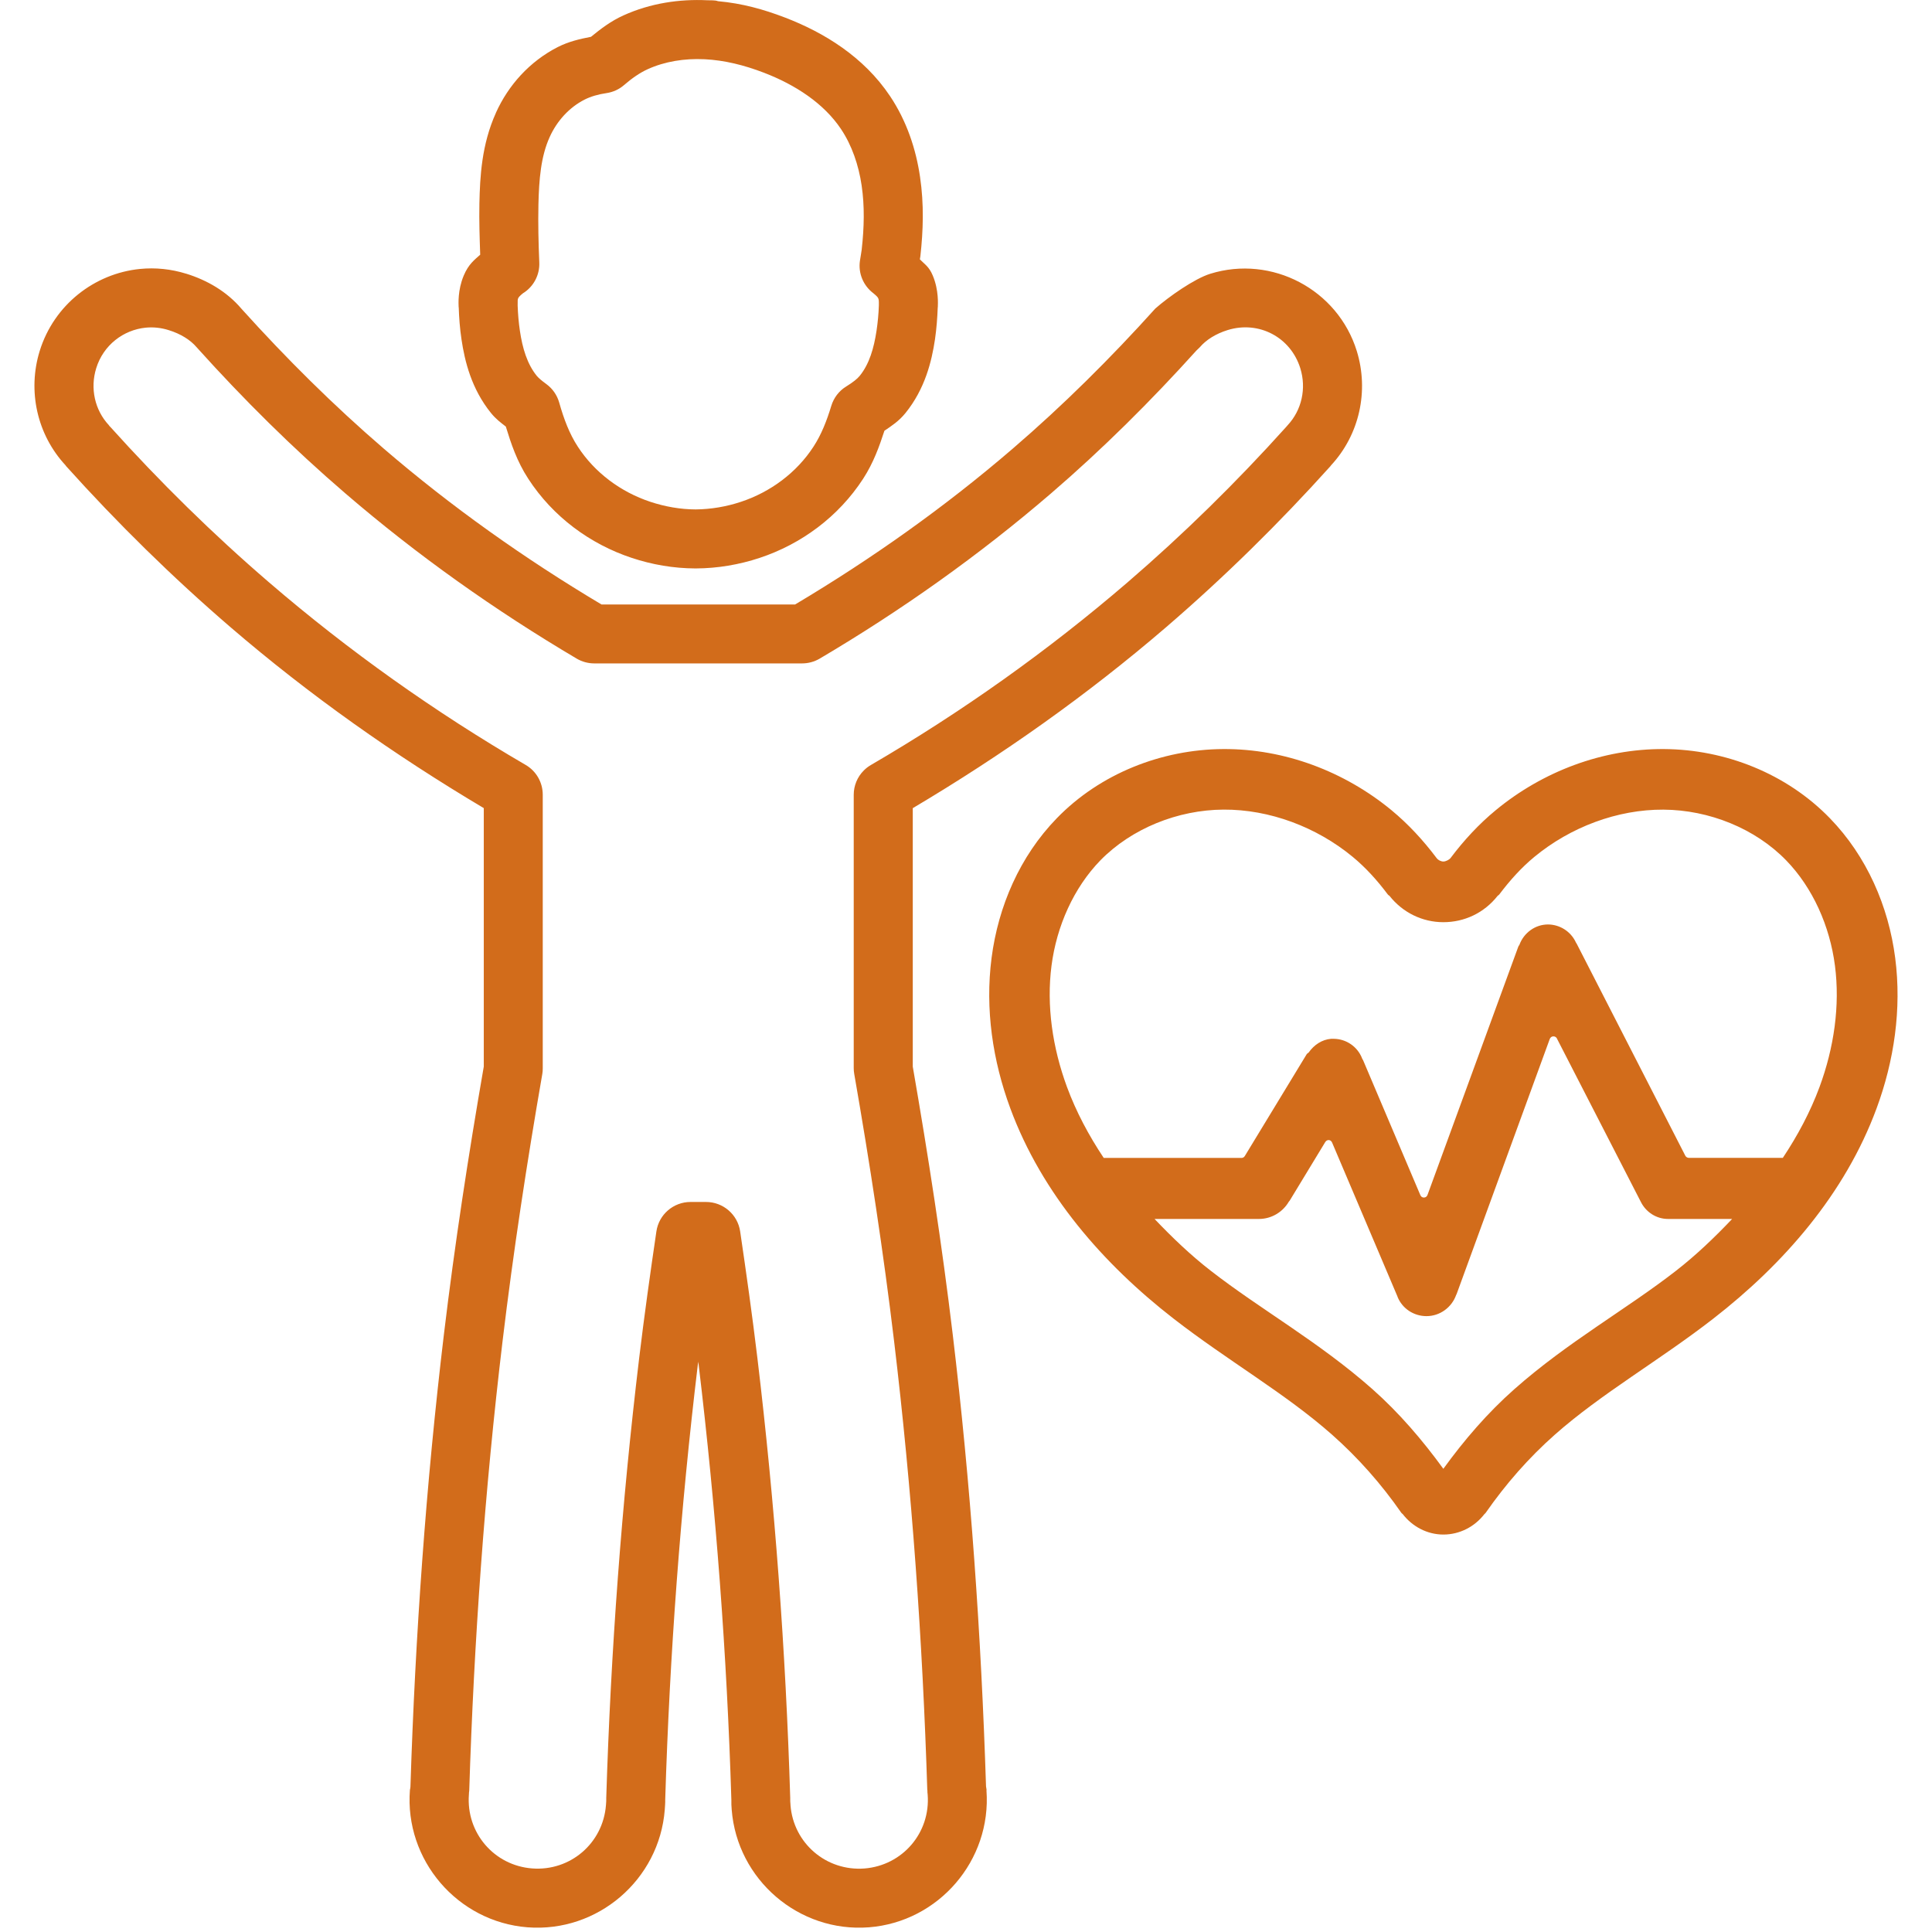 <svg xmlns="http://www.w3.org/2000/svg" xmlns:xlink="http://www.w3.org/1999/xlink" width="500" zoomAndPan="magnify" viewBox="0 0 375 375" height="500" preserveAspectRatio="xMidYMid meet" version="1.2"><g id="76b79990a4"><path style=" stroke:none;fill-rule:nonzero;fill:#d26c1b;fill-opacity:1;" d="M 137.297 0.051 C 131.906 -0.211 126.25 0.613 121.004 2.992 C 118.57 4.09 116.59 5.613 114.711 7.145 C 112.551 7.559 110.375 8.062 108.266 9.133 C 102.797 11.922 98.672 16.539 96.258 21.887 L 96.258 21.906 C 93.477 28.062 93.164 34.285 93.051 39.508 C 92.984 42.848 93.094 46.141 93.207 49.438 C 92.152 50.391 90.945 51.242 90 53.512 C 88.816 56.344 89.004 59.023 89.023 59.625 L 89.039 59.645 C 89.105 61.699 89.262 63.777 89.574 65.867 C 90.211 70.145 91.512 75.484 95.305 80.172 C 96.293 81.387 97.238 82.059 98.18 82.797 C 99.191 86.09 100.324 89.531 102.535 92.926 C 107.32 100.297 114.539 105.613 122.629 108.289 C 126.582 109.602 130.738 110.316 134.965 110.332 C 134.984 110.332 135.008 110.332 135.035 110.332 L 135.066 110.332 C 139.293 110.316 143.477 109.602 147.441 108.289 C 155.527 105.613 162.746 100.297 167.535 92.926 C 169.559 89.805 170.672 86.641 171.668 83.605 C 173.043 82.672 174.449 81.777 175.75 80.172 C 179.539 75.492 180.844 70.145 181.48 65.867 C 181.785 63.766 181.938 61.676 182.016 59.645 C 182.023 59.633 182.023 59.625 182.031 59.609 C 182.039 59.066 182.246 56.344 181.055 53.496 C 180.324 51.727 179.465 51.293 178.547 50.34 C 178.57 50.109 178.621 49.957 178.648 49.711 L 178.648 49.695 C 179.191 44.82 179.371 39.66 178.578 34.328 C 177.797 28.98 176.012 23.52 172.762 18.664 C 167.652 11.02 159.941 6.309 152.355 3.402 C 148.207 1.812 144.066 0.656 139.355 0.23 C 138.816 0.008 137.855 0.078 137.297 0.051 Z M 136.676 11.496 C 136.691 11.496 136.719 11.496 136.742 11.496 C 140.605 11.684 144.457 12.645 148.258 14.105 C 154.379 16.453 159.906 20.066 163.238 25.051 C 165.355 28.215 166.656 32.031 167.246 36.012 L 167.246 36.027 C 167.832 40.008 167.738 44.125 167.262 48.383 L 167.262 48.418 C 167.195 48.961 167.051 49.695 166.914 50.613 C 166.555 53.035 167.566 55.449 169.523 56.922 C 170.152 57.434 170.391 57.711 170.484 57.934 L 170.484 57.969 C 170.551 58.137 170.605 58.25 170.586 59.262 C 170.535 60.934 170.375 62.566 170.137 64.176 C 169.625 67.566 168.75 70.637 166.863 72.961 C 166.387 73.547 165.562 74.199 164.219 75.035 C 162.84 75.883 161.836 77.211 161.359 78.758 C 160.461 81.727 159.414 84.363 157.906 86.684 C 154.633 91.734 149.559 95.5 143.828 97.398 C 140.988 98.344 137.992 98.852 135.027 98.879 C 132.051 98.867 129.082 98.344 126.223 97.398 C 120.492 95.5 115.418 91.734 112.145 86.684 C 110.512 84.176 109.445 81.336 108.539 78.129 C 108.129 76.699 107.277 75.461 106.078 74.574 C 105.086 73.852 104.516 73.344 104.199 72.969 C 102.32 70.656 101.41 67.586 100.91 64.199 C 100.672 62.594 100.535 60.988 100.477 59.336 L 100.477 59.277 C 100.461 58.273 100.484 58.113 100.562 57.934 L 100.562 57.918 C 100.656 57.695 100.902 57.414 101.488 56.938 C 103.555 55.672 104.777 53.383 104.676 50.961 C 104.516 47.168 104.43 43.418 104.508 39.738 C 104.617 34.84 104.984 30.367 106.684 26.617 C 108.105 23.461 110.492 20.852 113.445 19.344 C 114.625 18.742 116.078 18.309 117.73 18.07 C 118.98 17.883 120.16 17.355 121.113 16.523 C 122.68 15.172 124.191 14.125 125.715 13.434 C 129.031 11.922 132.875 11.316 136.676 11.496 Z M 27.168 52.203 C 18.332 53.086 10.477 59.168 7.703 68.129 C 5.316 75.875 7.184 84.355 12.723 90.316 C 12.754 90.367 12.781 90.426 12.824 90.469 C 22.789 101.547 33.445 112.023 44.746 121.742 C 60.051 134.906 76.566 146.555 93.902 156.855 L 93.902 207.023 C 90.91 224.262 88.25 241.574 86.164 258.988 C 82.68 288.137 80.605 317.434 79.668 346.727 L 79.668 346.828 L 79.652 346.863 C 79.652 346.879 79.652 346.879 79.652 346.895 L 79.652 346.93 C 79.594 347.355 79.574 347.516 79.633 347.102 C 79.617 347.203 79.594 347.305 79.566 347.414 C 78.504 361.02 88.793 373.027 102.391 374.09 L 102.406 374.09 C 116.004 375.137 127.969 364.855 129.031 351.266 C 129.031 351.25 129.031 351.25 129.031 351.234 C 129.055 350.781 129.148 350.016 129.117 349.023 L 129.117 349.336 C 129.984 321.121 132.082 292.949 135.441 264.934 C 135.469 264.727 135.52 264.508 135.543 264.305 C 135.57 264.508 135.586 264.727 135.613 264.934 C 138.973 292.949 141.09 321.113 141.957 349.336 L 141.957 349.023 C 141.93 349.941 141.973 350.707 142.023 351.266 C 143.086 364.855 155.059 375.137 168.648 374.09 L 168.664 374.09 C 182.219 373.027 192.465 361.09 191.473 347.535 C 191.473 347.5 191.488 347.465 191.488 347.434 C 191.488 347.363 191.48 347.312 191.473 347.254 C 191.445 347.023 191.453 347.203 191.438 347.117 C 191.43 347.016 191.43 346.922 191.402 346.82 C 191.402 346.82 191.387 346.75 191.387 346.734 C 190.449 317.441 188.41 288.137 184.922 258.996 C 182.84 241.574 180.16 224.27 177.168 207.031 L 177.168 156.863 C 194.508 146.574 211.012 134.914 226.328 121.75 C 237.617 112.039 248.273 101.555 258.23 90.492 C 258.281 90.441 258.301 90.383 258.352 90.324 C 263.879 84.363 265.738 75.883 263.352 68.137 C 259.66 56.191 246.863 49.438 234.914 53.137 C 231.812 54.098 226.812 57.629 224.25 59.883 C 215.578 69.516 206.352 78.672 196.547 87.102 C 183.418 98.395 169.234 108.453 154.328 117.328 L 116.75 117.328 C 101.855 108.453 87.652 98.395 74.516 87.102 C 64.746 78.699 55.562 69.574 46.914 59.984 C 44.004 56.539 40.152 54.371 36.164 53.129 L 36.148 53.129 C 33.188 52.211 30.145 51.906 27.176 52.203 Z M 28.289 63.598 L 28.309 63.598 C 29.727 63.461 31.223 63.598 32.754 64.082 C 35.066 64.789 36.965 65.988 38.164 67.398 C 38.199 67.449 38.25 67.5 38.301 67.551 C 47.262 77.508 56.828 87 67.051 95.781 C 81.027 107.805 96.105 118.477 111.938 127.84 C 112.969 128.445 114.148 128.766 115.34 128.766 L 155.699 128.766 C 156.887 128.766 158.07 128.445 159.098 127.84 C 174.941 118.488 190.008 107.805 203.988 95.781 C 214.023 87.152 223.402 77.816 232.219 68.043 C 232.398 67.883 232.566 67.723 232.738 67.543 C 232.789 67.492 232.84 67.441 232.891 67.391 C 234.105 65.969 235.988 64.777 238.289 64.066 C 244.336 62.195 250.52 65.441 252.391 71.488 C 253.598 75.391 252.672 79.582 249.949 82.516 C 249.828 82.637 249.727 82.773 249.617 82.898 C 240 93.59 229.719 103.684 218.844 113.043 C 203.367 126.352 186.676 138.207 169.039 148.488 C 168.539 148.777 168.086 149.125 167.68 149.531 L 167.66 149.551 C 166.41 150.801 165.707 152.5 165.707 154.27 L 165.707 207.312 C 165.707 207.695 165.738 208.078 165.809 208.461 C 168.816 225.715 171.473 243.012 173.547 260.367 C 177.008 289.301 179.074 318.426 179.992 347.594 L 179.992 347.383 C 179.992 347.383 180.008 347.516 180.008 347.535 L 180.008 347.551 C 180.008 347.797 180.016 348.07 180.059 348.316 L 180.059 348.332 C 180.629 355.723 175.195 362.082 167.789 362.672 C 160.391 363.23 154.012 357.789 153.434 350.383 C 153.434 350.348 153.434 350.316 153.434 350.281 C 153.383 349.762 153.383 349.531 153.383 349.395 C 153.383 349.25 153.383 349.117 153.383 348.98 C 152.508 320.441 150.406 291.93 147.008 263.578 C 146.02 255.34 144.863 247.152 143.664 239.012 C 143.18 235.73 140.355 233.301 137.039 233.301 L 134.031 233.301 C 130.715 233.301 127.891 235.73 127.406 239.012 C 126.207 247.152 125.059 255.34 124.066 263.578 C 120.664 291.93 118.555 320.434 117.672 348.98 C 117.672 349.125 117.672 349.262 117.672 349.395 C 117.672 349.465 117.672 349.754 117.617 350.375 C 117.039 357.781 110.688 363.23 103.281 362.66 C 95.895 362.09 90.469 355.738 91.012 348.359 L 91.012 348.324 C 91.02 348.258 91.02 348.223 91.027 348.156 L 91.027 348.137 C 91.027 348.105 91.027 348.035 91.027 347.984 C 91.047 347.848 91.07 347.723 91.078 347.586 C 92 318.426 94.082 289.301 97.543 260.355 C 99.625 243 102.262 225.715 105.262 208.453 C 105.332 208.078 105.348 207.703 105.348 207.32 L 105.348 154.262 C 105.348 151.879 104.098 149.676 102.039 148.477 C 84.395 138.195 67.703 126.352 52.219 113.035 C 41.309 103.656 31.012 93.527 21.379 82.824 L 21.344 82.789 C 21.336 82.781 21.316 82.781 21.309 82.773 C 21.242 82.688 21.184 82.594 21.113 82.508 C 18.395 79.574 17.465 75.383 18.672 71.48 C 20.059 66.973 23.953 64.031 28.289 63.598 Z M 237.422 145.391 C 225.484 145.461 213.539 150.145 205.117 158.828 C 197.941 166.215 193.758 175.934 192.465 185.918 C 191.172 195.867 192.695 205.918 196.09 215.102 C 202.227 231.742 214.176 245.375 227.762 255.926 C 238.258 264.082 249.465 270.434 258.555 278.477 C 263.621 282.961 268.129 288.07 271.988 293.621 C 272.059 293.723 272.16 293.801 272.254 293.867 C 274.133 296.309 277.016 297.855 280.16 297.855 C 283.301 297.855 286.223 296.352 288.121 293.887 C 288.223 293.816 288.316 293.715 288.383 293.621 C 292.254 288.062 296.727 282.949 301.785 278.477 C 310.875 270.434 322.082 264.082 332.578 255.926 C 346.164 245.375 358.113 231.762 364.25 215.117 C 367.637 205.934 369.148 195.867 367.855 185.918 C 366.566 175.945 362.363 166.223 355.188 158.828 C 346.77 150.145 334.891 145.461 322.949 145.391 C 311.047 145.324 299.43 149.746 290.348 157.238 C 287.023 159.973 284.125 163.129 281.582 166.504 C 281.566 166.523 281.547 166.547 281.531 166.574 C 281.316 166.844 280.645 167.219 280.172 167.219 C 279.652 167.219 279.125 166.922 278.859 166.574 C 278.844 166.547 278.828 166.531 278.809 166.504 C 276.266 163.129 273.375 159.973 270.059 157.238 C 260.961 149.746 249.328 145.316 237.422 145.391 Z M 237.473 157.145 L 237.492 157.145 C 246.41 157.094 255.527 160.512 262.551 166.309 C 265.035 168.359 267.289 170.832 269.344 173.578 C 269.43 173.699 269.539 173.793 269.676 173.859 C 272.27 177.152 276.105 178.996 280.152 178.996 C 284.191 178.996 288.043 177.254 290.715 173.852 C 290.844 173.785 290.945 173.699 291.027 173.59 C 293.094 170.844 295.34 168.359 297.824 166.316 C 304.848 160.52 313.945 157.102 322.867 157.152 C 331.734 157.203 340.68 160.801 346.699 167 C 351.855 172.312 355.172 179.746 356.164 187.441 C 357.168 195.18 355.988 203.367 353.156 211.02 C 351.379 215.816 348.938 220.391 346.047 224.738 L 327.805 224.738 C 327.527 224.738 327.262 224.582 327.125 224.336 L 306.02 183.145 C 305.996 183.105 305.969 183.07 305.934 183.027 C 305.902 182.984 305.867 182.934 305.852 182.875 C 305.852 182.855 305.832 182.84 305.832 182.824 C 304.84 180.766 302.746 179.449 300.469 179.438 C 297.977 179.438 295.781 181.055 294.922 183.375 C 294.898 183.418 294.871 183.469 294.84 183.512 C 294.77 183.598 294.719 183.691 294.684 183.793 L 277.082 231.922 C 276.949 232.277 276.699 232.434 276.402 232.441 C 276.105 232.449 275.844 232.32 275.688 231.973 L 264.574 205.781 C 264.539 205.723 264.508 205.664 264.473 205.613 C 264.438 205.562 264.387 205.492 264.371 205.434 C 264.371 205.418 264.371 205.418 264.371 205.398 C 263.477 203.145 261.316 201.668 258.922 201.633 C 258.801 201.633 258.672 201.633 258.555 201.633 L 258.453 201.633 C 258.418 201.633 258.402 201.633 258.367 201.633 C 256.59 201.77 255.035 202.824 254.012 204.293 L 253.996 204.312 C 253.844 204.387 253.715 204.5 253.613 204.645 L 241.625 224.371 C 241.488 224.602 241.258 224.754 240.996 224.754 L 214.234 224.754 C 211.328 220.391 208.887 215.816 207.109 211.004 C 204.285 203.352 203.094 195.18 204.098 187.441 C 205.094 179.738 208.418 172.312 213.578 167 C 219.633 160.809 228.605 157.195 237.473 157.145 Z M 301.512 201.156 C 301.793 201.156 302.059 201.301 302.195 201.555 L 302.195 201.574 L 318.488 233.289 C 319.465 235.246 321.461 236.598 323.766 236.598 L 336.207 236.598 C 332.805 240.18 329.219 243.621 325.297 246.668 C 315.707 254.125 304.285 260.477 293.938 269.633 C 288.715 274.25 284.199 279.516 280.152 285.094 C 276.09 279.516 271.582 274.234 266.387 269.633 C 256.039 260.477 244.617 254.125 235.027 246.668 C 231.105 243.633 227.508 240.18 224.098 236.598 L 244.012 236.598 C 244.031 236.598 244.031 236.598 244.047 236.598 C 244.066 236.598 244.082 236.598 244.098 236.598 C 244.117 236.598 244.133 236.598 244.148 236.598 C 244.168 236.598 244.168 236.598 244.184 236.598 C 244.219 236.598 244.305 236.598 244.363 236.598 C 246.777 236.598 248.98 235.281 250.18 233.215 C 250.246 233.145 250.316 233.078 250.355 233 L 257.219 221.691 C 257.566 221.113 258.301 221.156 258.562 221.777 L 271.215 251.574 L 271.266 251.691 C 271.266 251.711 271.266 251.711 271.266 251.727 C 272.195 254.012 274.422 255.461 276.879 255.461 C 279.488 255.461 281.793 253.766 282.645 251.328 L 282.66 251.309 C 282.688 251.266 282.711 251.223 282.73 251.172 L 300.801 201.684 C 300.91 201.367 301.191 201.156 301.512 201.156 Z M 301.512 201.156 "/></g></svg>